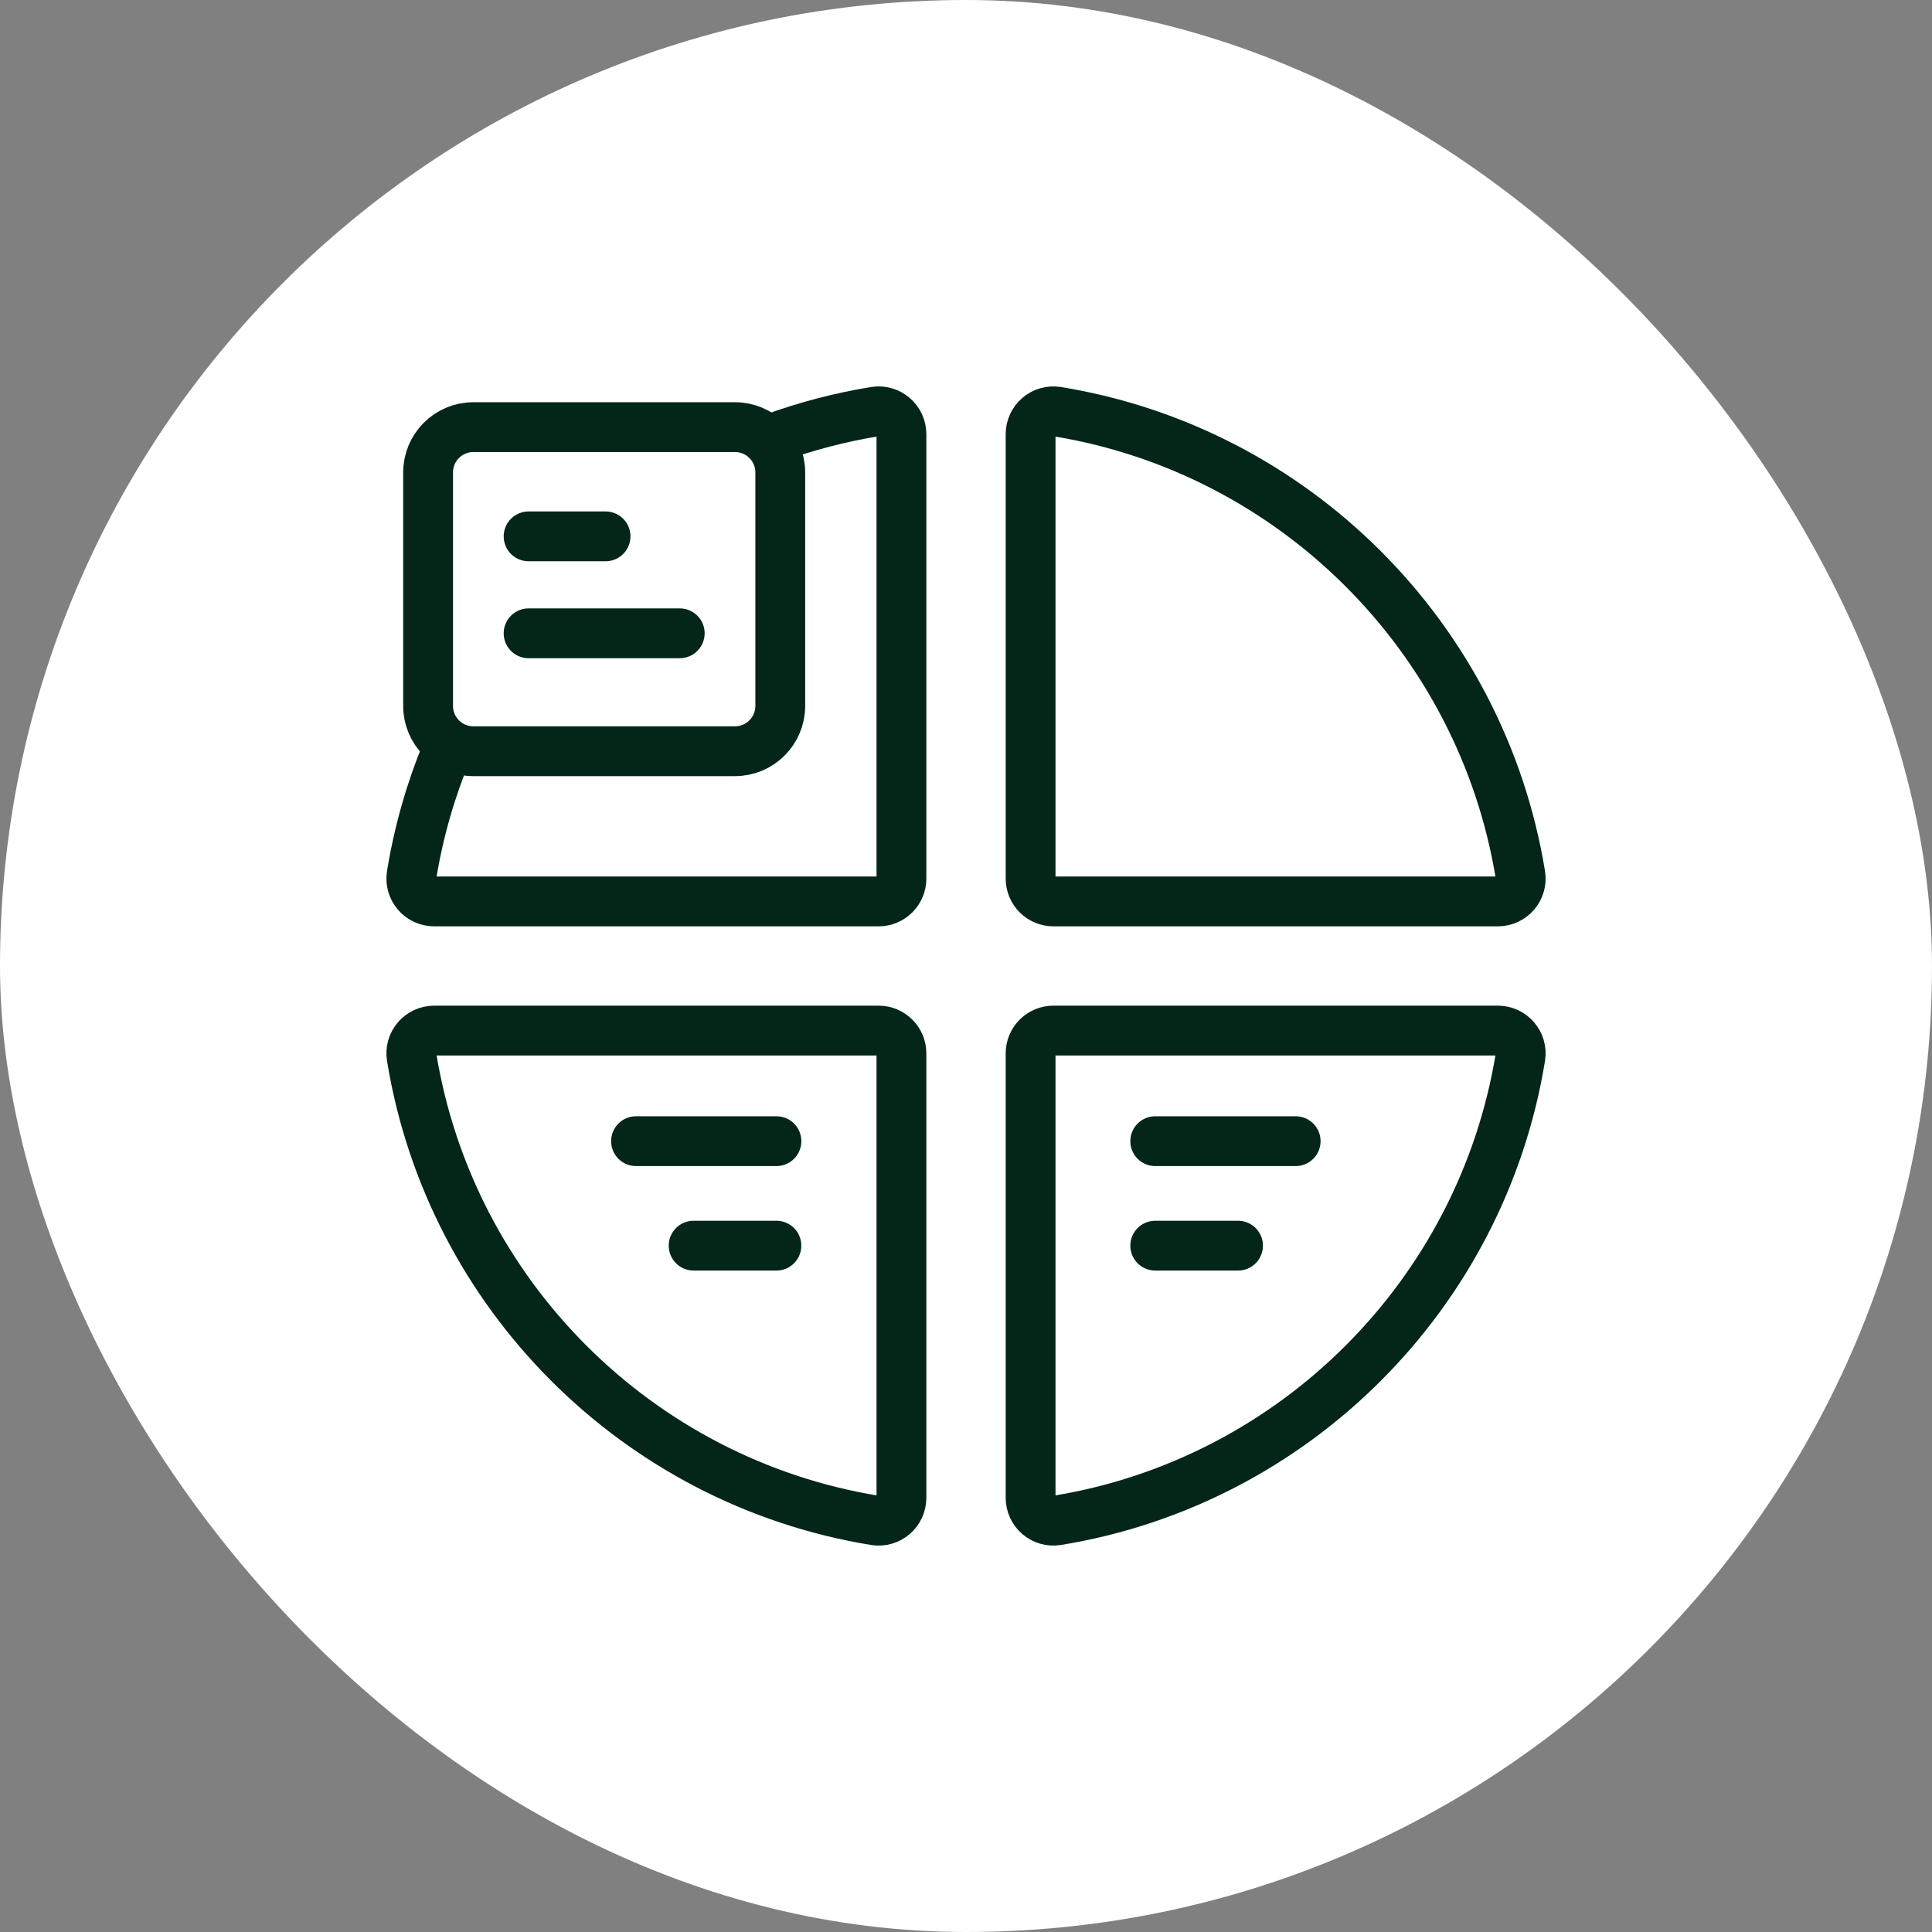 <svg width="60" height="60" viewBox="0 0 60 60" fill="none" xmlns="http://www.w3.org/2000/svg">
<rect x="0" y="0" width="60" height="60" fill="#808080" stroke="none"/>
<rect width="60" height="60" rx="30" fill="white"/>
<g clip-path="url(#clip0_6019_2207)">
<path d="M13.876 23.329C13.371 24.548 13.001 25.835 12.783 27.174C12.713 27.605 13.048 27.995 13.484 27.995H27.286C27.677 27.995 27.995 27.677 27.995 27.286V13.484C27.995 13.048 27.605 12.713 27.174 12.783C26.087 12.96 25.034 13.237 24.024 13.605" stroke="#042618" stroke-width="1.547" stroke-miterlimit="10" stroke-linecap="round" stroke-linejoin="round"/>
<path d="M32.715 27.995H46.517C46.953 27.995 47.288 27.605 47.218 27.174C46.017 19.803 40.198 13.983 32.826 12.783C32.396 12.713 32.006 13.048 32.006 13.484V27.286C32.006 27.677 32.323 27.995 32.715 27.995Z" stroke="#042618" stroke-width="1.547" stroke-miterlimit="10" stroke-linecap="round" stroke-linejoin="round"/>
<path d="M32.006 32.714V46.516C32.006 46.952 32.396 47.287 32.826 47.217C40.198 46.017 46.017 40.197 47.218 32.825C47.288 32.395 46.953 32.005 46.517 32.005H32.715C32.323 32.005 32.006 32.323 32.006 32.714Z" stroke="#042618" stroke-width="1.547" stroke-miterlimit="10" stroke-linecap="round" stroke-linejoin="round"/>
<path d="M27.286 32.005H13.484C13.048 32.005 12.713 32.395 12.783 32.825C13.983 40.197 19.803 46.017 27.174 47.217C27.605 47.287 27.995 46.952 27.995 46.516V32.714C27.995 32.323 27.677 32.005 27.286 32.005Z" stroke="#042618" stroke-width="1.547" stroke-miterlimit="10" stroke-linecap="round" stroke-linejoin="round"/>
<path d="M35.877 35.44H40.238" stroke="#042618" stroke-width="1.547" stroke-miterlimit="10" stroke-linecap="round" stroke-linejoin="round"/>
<path d="M35.877 38.685H38.448" stroke="#042618" stroke-width="1.547" stroke-miterlimit="10" stroke-linecap="round" stroke-linejoin="round"/>
<path d="M24.113 35.44H19.752" stroke="#042618" stroke-width="1.547" stroke-miterlimit="10" stroke-linecap="round" stroke-linejoin="round"/>
<path d="M24.112 38.685H21.541" stroke="#042618" stroke-width="1.547" stroke-miterlimit="10" stroke-linecap="round" stroke-linejoin="round"/>
<path d="M22.825 23.33H14.701C13.925 23.33 13.295 22.7 13.295 21.923V14.671C13.295 13.895 13.925 13.265 14.701 13.265H22.825C23.602 13.265 24.232 13.895 24.232 14.671V21.923C24.232 22.7 23.602 23.33 22.825 23.33Z" stroke="#042618" stroke-width="1.547" stroke-miterlimit="10" stroke-linecap="round" stroke-linejoin="round"/>
<path d="M16.416 16.657H18.806" stroke="#042618" stroke-width="1.547" stroke-miterlimit="10" stroke-linecap="round" stroke-linejoin="round"/>
<path d="M16.416 19.668H21.11" stroke="#042618" stroke-width="1.547" stroke-miterlimit="10" stroke-linecap="round" stroke-linejoin="round"/>
</g>
<defs>
<clipPath id="clip0_6019_2207">
<rect width="36" height="36" fill="white" transform="translate(12 12)"/>
</clipPath>
</defs>
</svg>
